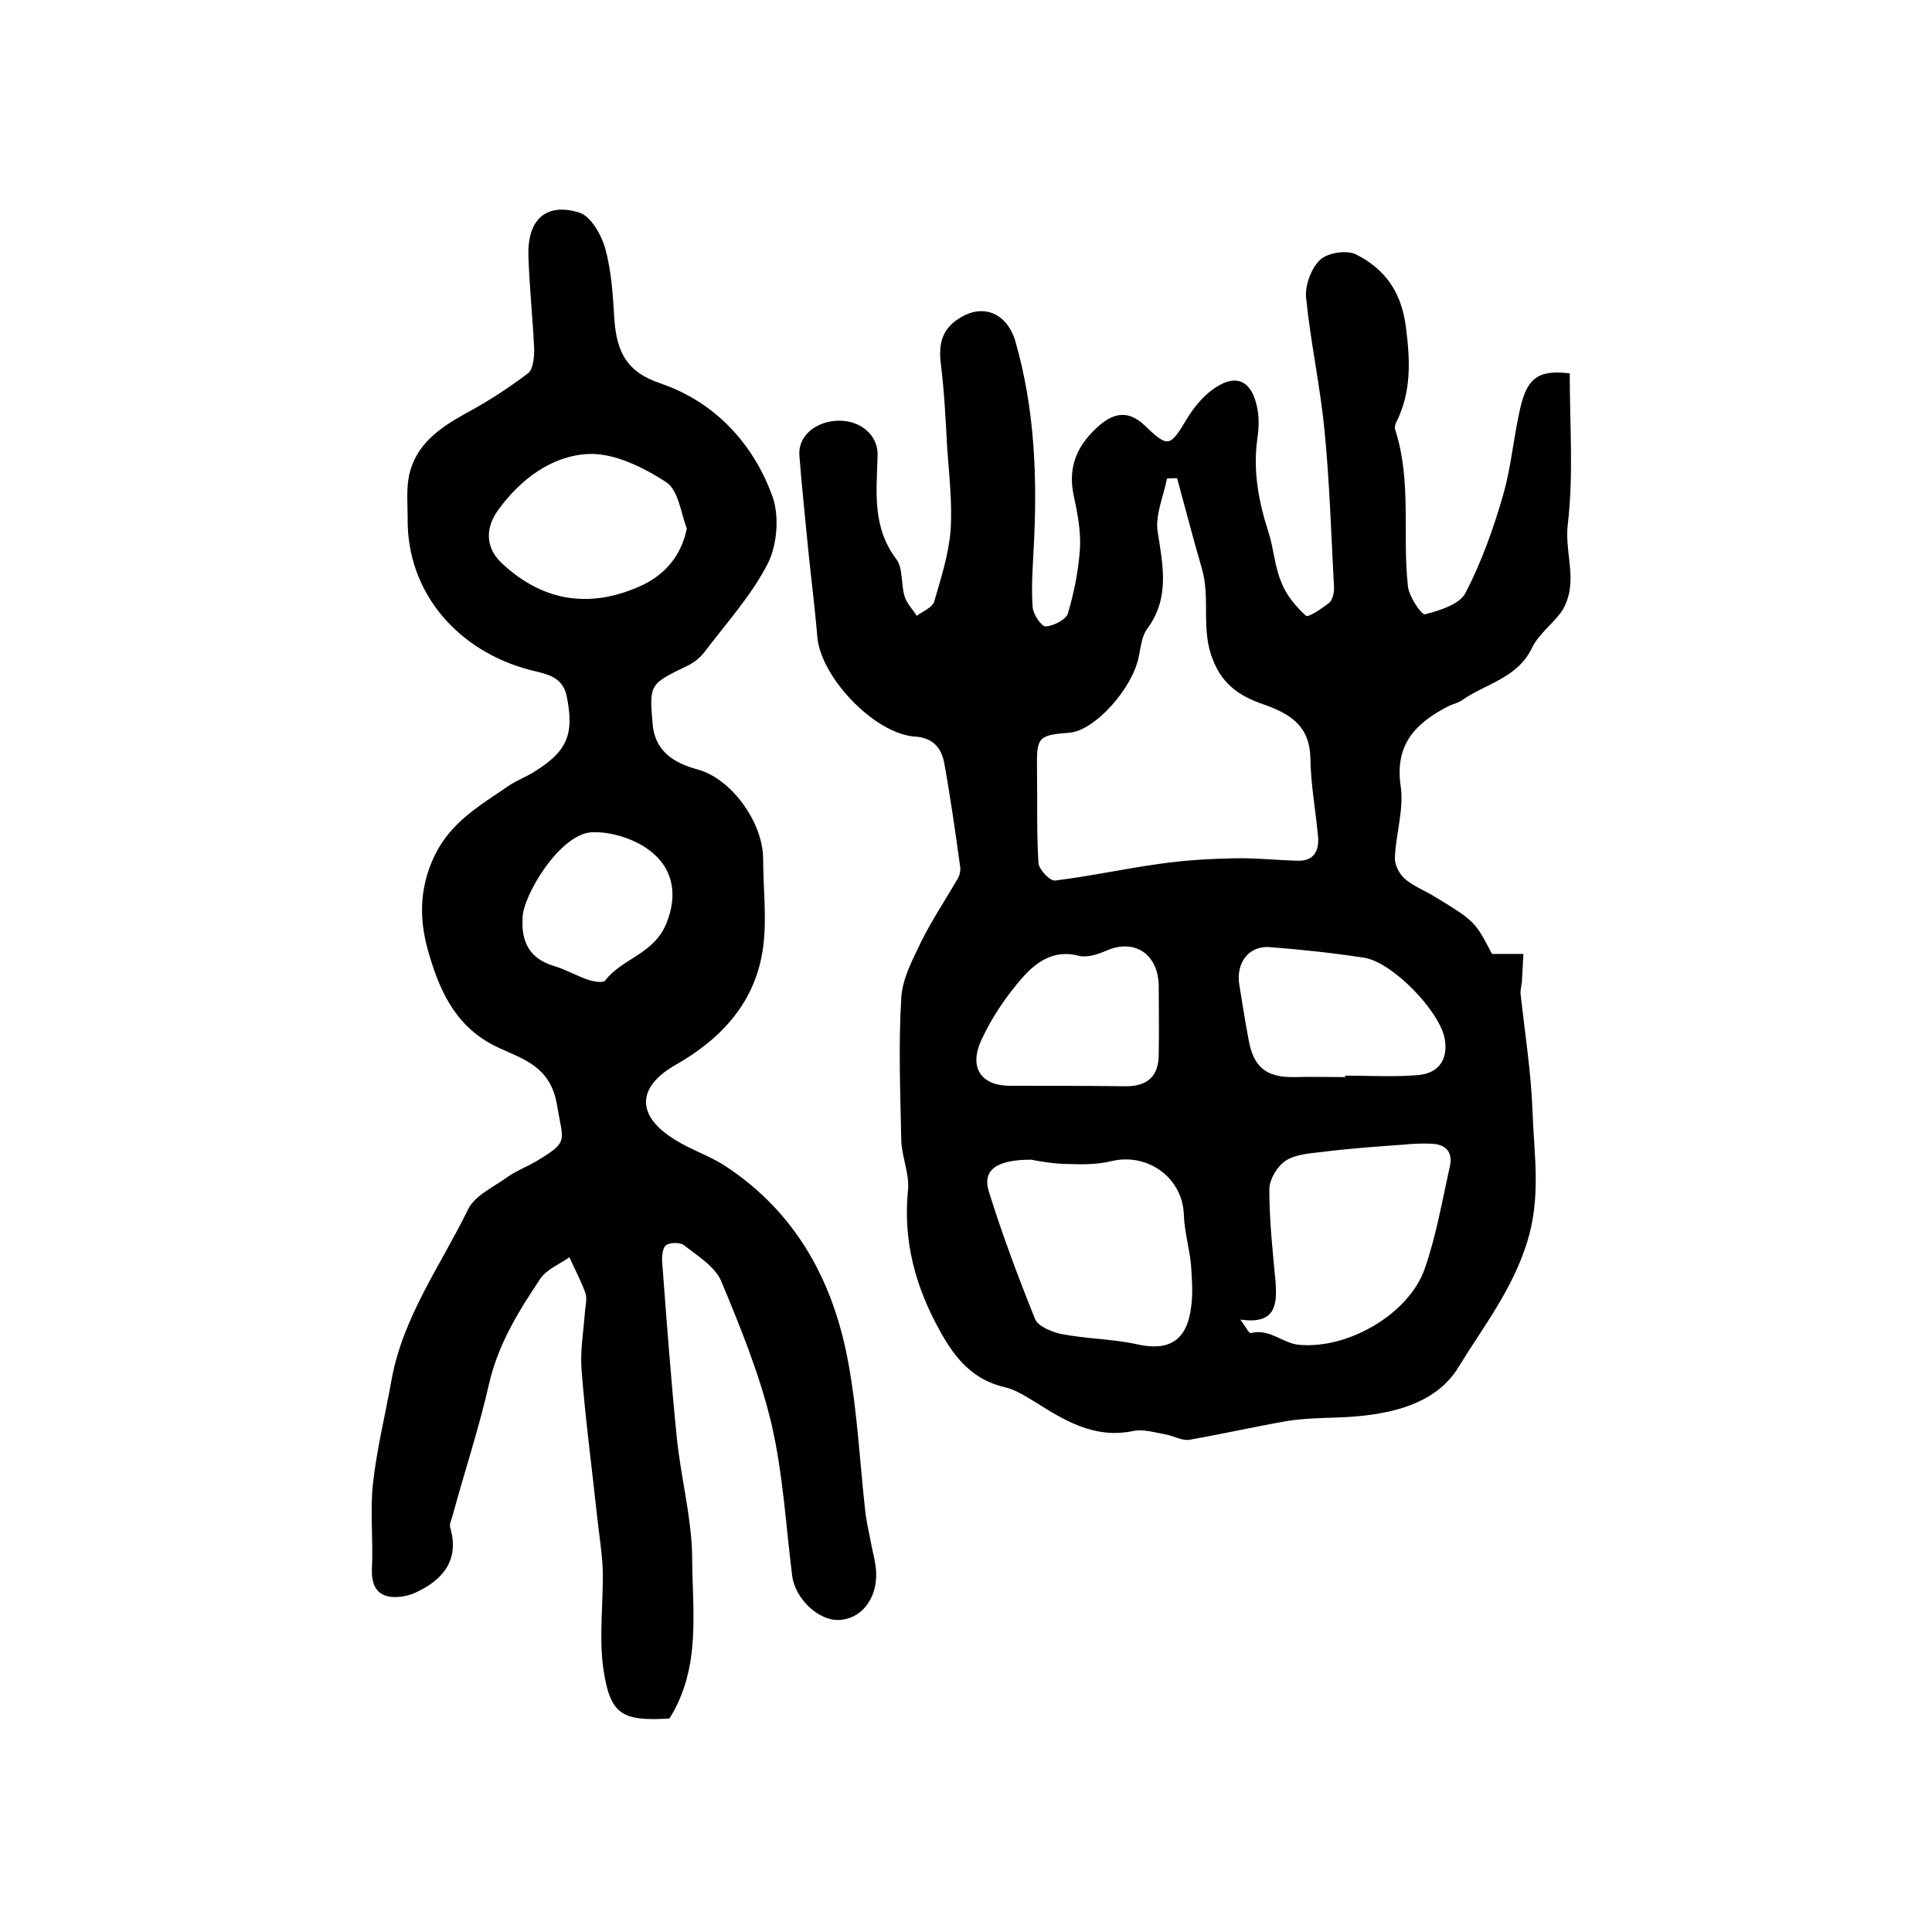 <?xml version="1.0" encoding="utf-8"?>
<!-- Generator: Adobe Illustrator 22.0.0, SVG Export Plug-In . SVG Version: 6.00 Build 0)  -->
<svg version="1.1" id="图层_1" xmlns="http://www.w3.org/2000/svg" xmlns:xlink="http://www.w3.org/1999/xlink" x="0px" y="0px"
	 viewBox="0 0 400 400" style="enable-background:new 0 0 400 400;" xml:space="preserve">
<style type="text/css">
	.st0{fill:#FFFFFF;}
</style>
<g>
	
	<path d="M325,77.3c0,10.7,0.8,21-0.4,31.2c-0.6,4.9,1.2,9.4,0.3,14.1c-0.3,1.5-0.9,3.1-1.8,4.3c-1.9,2.5-4.6,4.5-5.9,7.2
		c-3,6.3-9.5,7.4-14.4,10.8c-0.8,0.6-1.8,0.8-2.7,1.2c-6.9,3.5-11.4,7.9-10.1,16.7c0.7,4.7-1,9.8-1.2,14.7c-0.1,1.5,0.9,3.4,2,4.4
		c1.7,1.5,4,2.4,6,3.6c8.6,5.2,8.6,5.3,12.1,12c2.4,0,4.5,0,6.5,0c-0.1,1.9-0.2,3.8-0.3,5.7c-0.1,0.8-0.3,1.7-0.3,2.4
		c0.9,8.2,2.2,16.4,2.5,24.6c0.3,8.9,1.8,17.5-1.1,26.9c-3.1,10-9.2,17.7-14.2,25.9c-5.1,8.4-15.7,10.2-25.7,10.5
		c-3.3,0.1-6.6,0.2-9.8,0.7c-6.8,1.2-13.5,2.7-20.3,3.9c-1.5,0.2-3.2-0.8-4.8-1.1c-2.3-0.4-4.7-1.2-6.9-0.7
		c-8,1.6-14.1-2.2-20.3-6.1c-2-1.2-4-2.5-6.2-3c-6.5-1.5-10.2-5.9-13.2-11.3c-5.2-9.2-7.9-18.9-6.8-29.6c0.3-3.3-1.3-6.8-1.4-10.2
		c-0.2-9.8-0.6-19.7,0-29.5c0.2-4,2.4-8,4.2-11.8c2.2-4.4,5-8.6,7.5-12.9c0.4-0.7,0.6-1.6,0.5-2.4c-1-7.2-2-14.3-3.3-21.5
		c-0.6-3.2-2.4-5.3-6.1-5.5c-8.4-0.6-19.6-12.4-20.2-20.8c-0.5-6.1-1.3-12.2-1.9-18.2c-0.6-6.4-1.3-12.8-1.8-19.2
		c-0.3-4.1,3.5-7.2,8.3-7.2c4.5,0,8,3.1,7.9,7.1c-0.2,7.5-1.2,14.9,3.9,21.6c1.4,1.9,0.9,5.2,1.7,7.7c0.4,1.4,1.7,2.7,2.5,4
		c1.2-0.9,3.2-1.7,3.6-2.9c1.4-4.8,3-9.8,3.4-14.7c0.4-5.7-0.3-11.5-0.7-17.2c-0.3-5.8-0.6-11.6-1.3-17.3c-0.5-4,0.1-7.2,3.8-9.5
		c5-3.2,9.9-1,11.6,4.7c4.1,14.2,4.6,28.6,3.8,43.2c-0.2,4-0.5,7.9-0.2,11.9c0.1,1.5,1.8,4,2.7,4c1.6-0.1,4.2-1.4,4.6-2.7
		c1.3-4.4,2.2-8.9,2.5-13.5c0.2-3.8-0.6-7.6-1.4-11.4c-1.1-5.9,1.1-10.3,5.5-14.1c3.2-2.7,6.1-2.9,9.2,0c5,4.8,5.3,4.6,8.9-1.4
		c1.3-2.1,2.9-4.1,4.8-5.6c5.1-4,8.7-2.5,9.8,4c0.3,1.9,0.2,4-0.1,6c-0.9,6.6,0.3,12.9,2.3,19.1c1.1,3.4,1.3,7.2,2.7,10.5
		c1,2.6,3,5,5.1,6.9c0.4,0.4,3.3-1.5,4.8-2.7c0.7-0.6,1-2,1-3.1c-0.6-10.9-0.9-21.9-2-32.8c-0.9-9.2-2.9-18.2-3.8-27.4
		c-0.2-2.5,1.1-6,2.9-7.7c1.6-1.5,5.6-2.1,7.5-1.1c5.9,3,9.4,7.7,10.3,15.2c0.9,7,1.1,13.4-2.1,19.7c-0.2,0.4-0.3,1-0.1,1.5
		c3.4,10.6,1.4,21.6,2.6,32.3c0.2,2.1,2.8,5.9,3.5,5.8c3-0.8,7.1-2,8.4-4.4c3.3-6.4,5.8-13.3,7.8-20.3c1.8-6.2,2.2-12.7,3.8-19
		C316.5,77.9,319,76.6,325,77.3z M243.7,99c-0.7,0-1.4,0-2.1,0.1c-0.7,3.7-2.5,7.6-1.9,11.1c1.1,7,2.5,13.7-2.2,20
		c-1.1,1.5-1.3,3.7-1.7,5.6c-1.2,6.6-9.1,15.5-14.4,15.9c-6.4,0.5-6.8,0.9-6.7,7.3c0.1,6.6-0.1,13.1,0.3,19.7
		c0.1,1.3,2.4,3.8,3.5,3.6c7.3-0.9,14.6-2.5,21.9-3.5c5-0.7,10.1-1,15.2-1.1c4.4-0.1,8.7,0.4,13.1,0.5c3.3,0.1,4.4-2,4.2-4.9
		c-0.5-5.4-1.5-10.8-1.6-16.2c-0.1-6.8-4.1-9.3-9.8-11.3c-4.3-1.5-8.2-3.7-10.3-9c-2.7-6.4-0.5-12.9-2.4-19.2
		C247,111.4,245.4,105.2,243.7,99z M213.5,240.1c-7.3,0-10.1,2.2-8.8,6.5c2.8,9,6.1,17.8,9.6,26.5c0.6,1.5,3.5,2.7,5.5,3.1
		c5.1,1,10.5,1,15.5,2.1c6.6,1.5,10.4-0.6,11.3-7.6c0.4-2.8,0.2-5.7,0-8.6c-0.3-3.6-1.4-7.1-1.5-10.7c-0.3-7.5-7.4-12.8-15-11
		c-2.8,0.7-5.8,0.7-8.8,0.6C218.2,241,215.1,240.4,213.5,240.1z M256.8,273.2c1.1,1.5,1.8,2.9,2.2,2.8c3.7-1,6.5,2,9.7,2.4
		c10.3,1.1,23.1-6.4,26.3-15.8c2.4-6.9,3.6-14.1,5.2-21.2c0.6-2.8-0.8-4.5-3.8-4.6c-2-0.1-4,0-6,0.2c-5.6,0.4-11.2,0.8-16.7,1.5
		c-2.6,0.3-5.5,0.5-7.5,1.8c-1.8,1.2-3.4,3.9-3.4,6c0,6.4,0.7,12.8,1.3,19.2C264.4,270,264.2,274.3,256.8,273.2z M278.5,223
		c0-0.1,0-0.2,0-0.3c5,0,10,0.3,14.9-0.1c4.5-0.3,6.5-3.3,5.7-7.6c-1.1-5.7-10.7-15.7-16.6-16.7c-6.5-1-13-1.7-19.5-2.2
		c-4.4-0.4-7.2,3.2-6.4,7.9c0.6,3.7,1.2,7.5,1.9,11.2c1,5.7,3.6,7.9,9.5,7.8C271.6,222.9,275.1,223,278.5,223z M239.9,203.9
		c-0.2-6.4-5-9.6-10.8-7.1c-1.8,0.8-4,1.5-5.7,1.1c-5.2-1.4-8.9,1.3-11.8,4.6c-3.3,3.8-6.3,8.2-8.4,12.8c-2.7,5.8,0,9.5,5.9,9.5
		c8,0,16,0,24,0.1c4.5,0,6.8-2.1,6.8-6.6C240,213.4,239.9,208.7,239.9,203.9z"/>
	<path d="M138.6,355.8c-9.9,0.6-12.3-0.8-13.7-10.4c-0.9-6.6,0-13.3-0.1-20c-0.1-3.6-0.7-7.2-1.1-10.8c-1.1-10.3-2.5-20.7-3.3-31
		c-0.3-3.9,0.4-7.9,0.7-11.9c0.1-1.3,0.5-2.8,0.1-4c-0.9-2.5-2.2-4.9-3.3-7.4c-2,1.4-4.7,2.5-6,4.4c-4.5,6.7-8.7,13.5-10.6,21.6
		c-2.1,9.3-5.1,18.3-7.6,27.5c-0.2,0.8-0.7,1.7-0.5,2.4c2,6.8-1.5,10.9-7.1,13.5c-1.7,0.8-4,1.2-5.8,0.8c-2.6-0.6-3.4-2.8-3.3-5.7
		c0.3-5.8-0.4-11.7,0.2-17.5c0.8-7.3,2.6-14.5,3.9-21.8c2.4-13,10.2-23.6,15.8-35.1c1.4-2.9,5.4-4.7,8.3-6.8c1.7-1.2,3.8-2,5.7-3.1
		c7-4.2,5.7-4,4.4-11.8c-1.3-7.8-6.9-9.4-11.9-11.7c-8.6-3.9-12.1-11.1-14.5-19.2c-2.1-6.9-2.3-13.6,1.1-20.7
		c3.4-7,9.5-10.4,15.3-14.4c1.5-1,3.2-1.7,4.8-2.6c7.3-4.4,8.9-7.9,7.2-16.1c-0.9-4.1-4.5-4.5-7.6-5.3c-14.9-3.9-25.5-16-25.3-31.4
		c0-3-0.3-6,0.3-8.9c1.4-6.4,6.3-9.8,11.7-12.8c4.5-2.4,8.8-5.2,12.9-8.3c1.1-0.8,1.3-3.3,1.3-5c-0.3-6.5-1-12.9-1.2-19.4
		c-0.2-7.4,3.6-11,10.5-8.9c2.4,0.7,4.6,4.6,5.4,7.4c1.3,4.7,1.6,9.8,1.9,14.8c0.5,6.5,2.4,10.8,9.6,13.2
		c11.1,3.8,19.1,12.3,23.1,23.3c1.5,4.1,1,10.1-0.9,13.9c-3.4,6.7-8.7,12.5-13.3,18.6c-0.9,1.1-2.2,2.1-3.5,2.7
		c-7.6,3.7-7.8,3.7-7.1,11.8c0.4,5.6,4.1,8.2,9.3,9.6c7.1,1.9,13.6,11.1,13.6,18.5c0,6.1,0.8,12.3,0,18.3
		c-1.5,11.2-8.4,18.8-18,24.3c-8.2,4.6-8.4,10.6-0.2,15.6c3.3,2.1,7.2,3.3,10.5,5.5c14.7,9.7,22.4,24.1,25.4,41
		c1.8,9.9,2.3,20,3.4,30c0.2,2.1,0.7,4.2,1.1,6.3c0.4,2.3,1.1,4.5,1.2,6.8c0.2,5.5-3.2,9.7-7.8,9.8c-4.3,0.1-9-4.5-9.6-9.2
		c-1.3-10.5-1.9-21.2-4.3-31.5c-2.4-10.1-6.4-19.9-10.4-29.5c-1.3-3-4.9-5.2-7.7-7.4c-0.8-0.6-2.8-0.6-3.7,0
		c-0.7,0.5-0.9,2.3-0.8,3.5c0.9,12,1.8,24.1,3,36.1c0.8,8.2,3,16.3,3.2,24.5C143.3,333.4,145.3,345.1,138.6,355.8z M142.2,109.4
		c-1.2-3-1.7-7.9-4.3-9.6c-4.8-3.1-10.9-6.1-16.2-5.8c-7.5,0.4-13.9,5.2-18.5,11.5c-3,4.1-2.5,8.2,0.8,11.2
		c8.8,8.2,18.8,9.3,29.3,4.3C137.5,118.9,141,115.3,142.2,109.4z M108.2,190.1c-0.3,5,1.5,8.4,6.5,9.9c2.4,0.7,4.6,2,6.9,2.8
		c1.2,0.4,3.2,0.8,3.7,0.2c3.5-4.6,10.1-5.4,12.7-11.9c2.4-6,1.1-10.8-2.3-14c-3.1-3-8.5-4.9-12.9-4.8
		C116,172.3,108.1,185.7,108.2,190.1z"/>
	
	
	
	
	
	
	
</g>
</svg>
